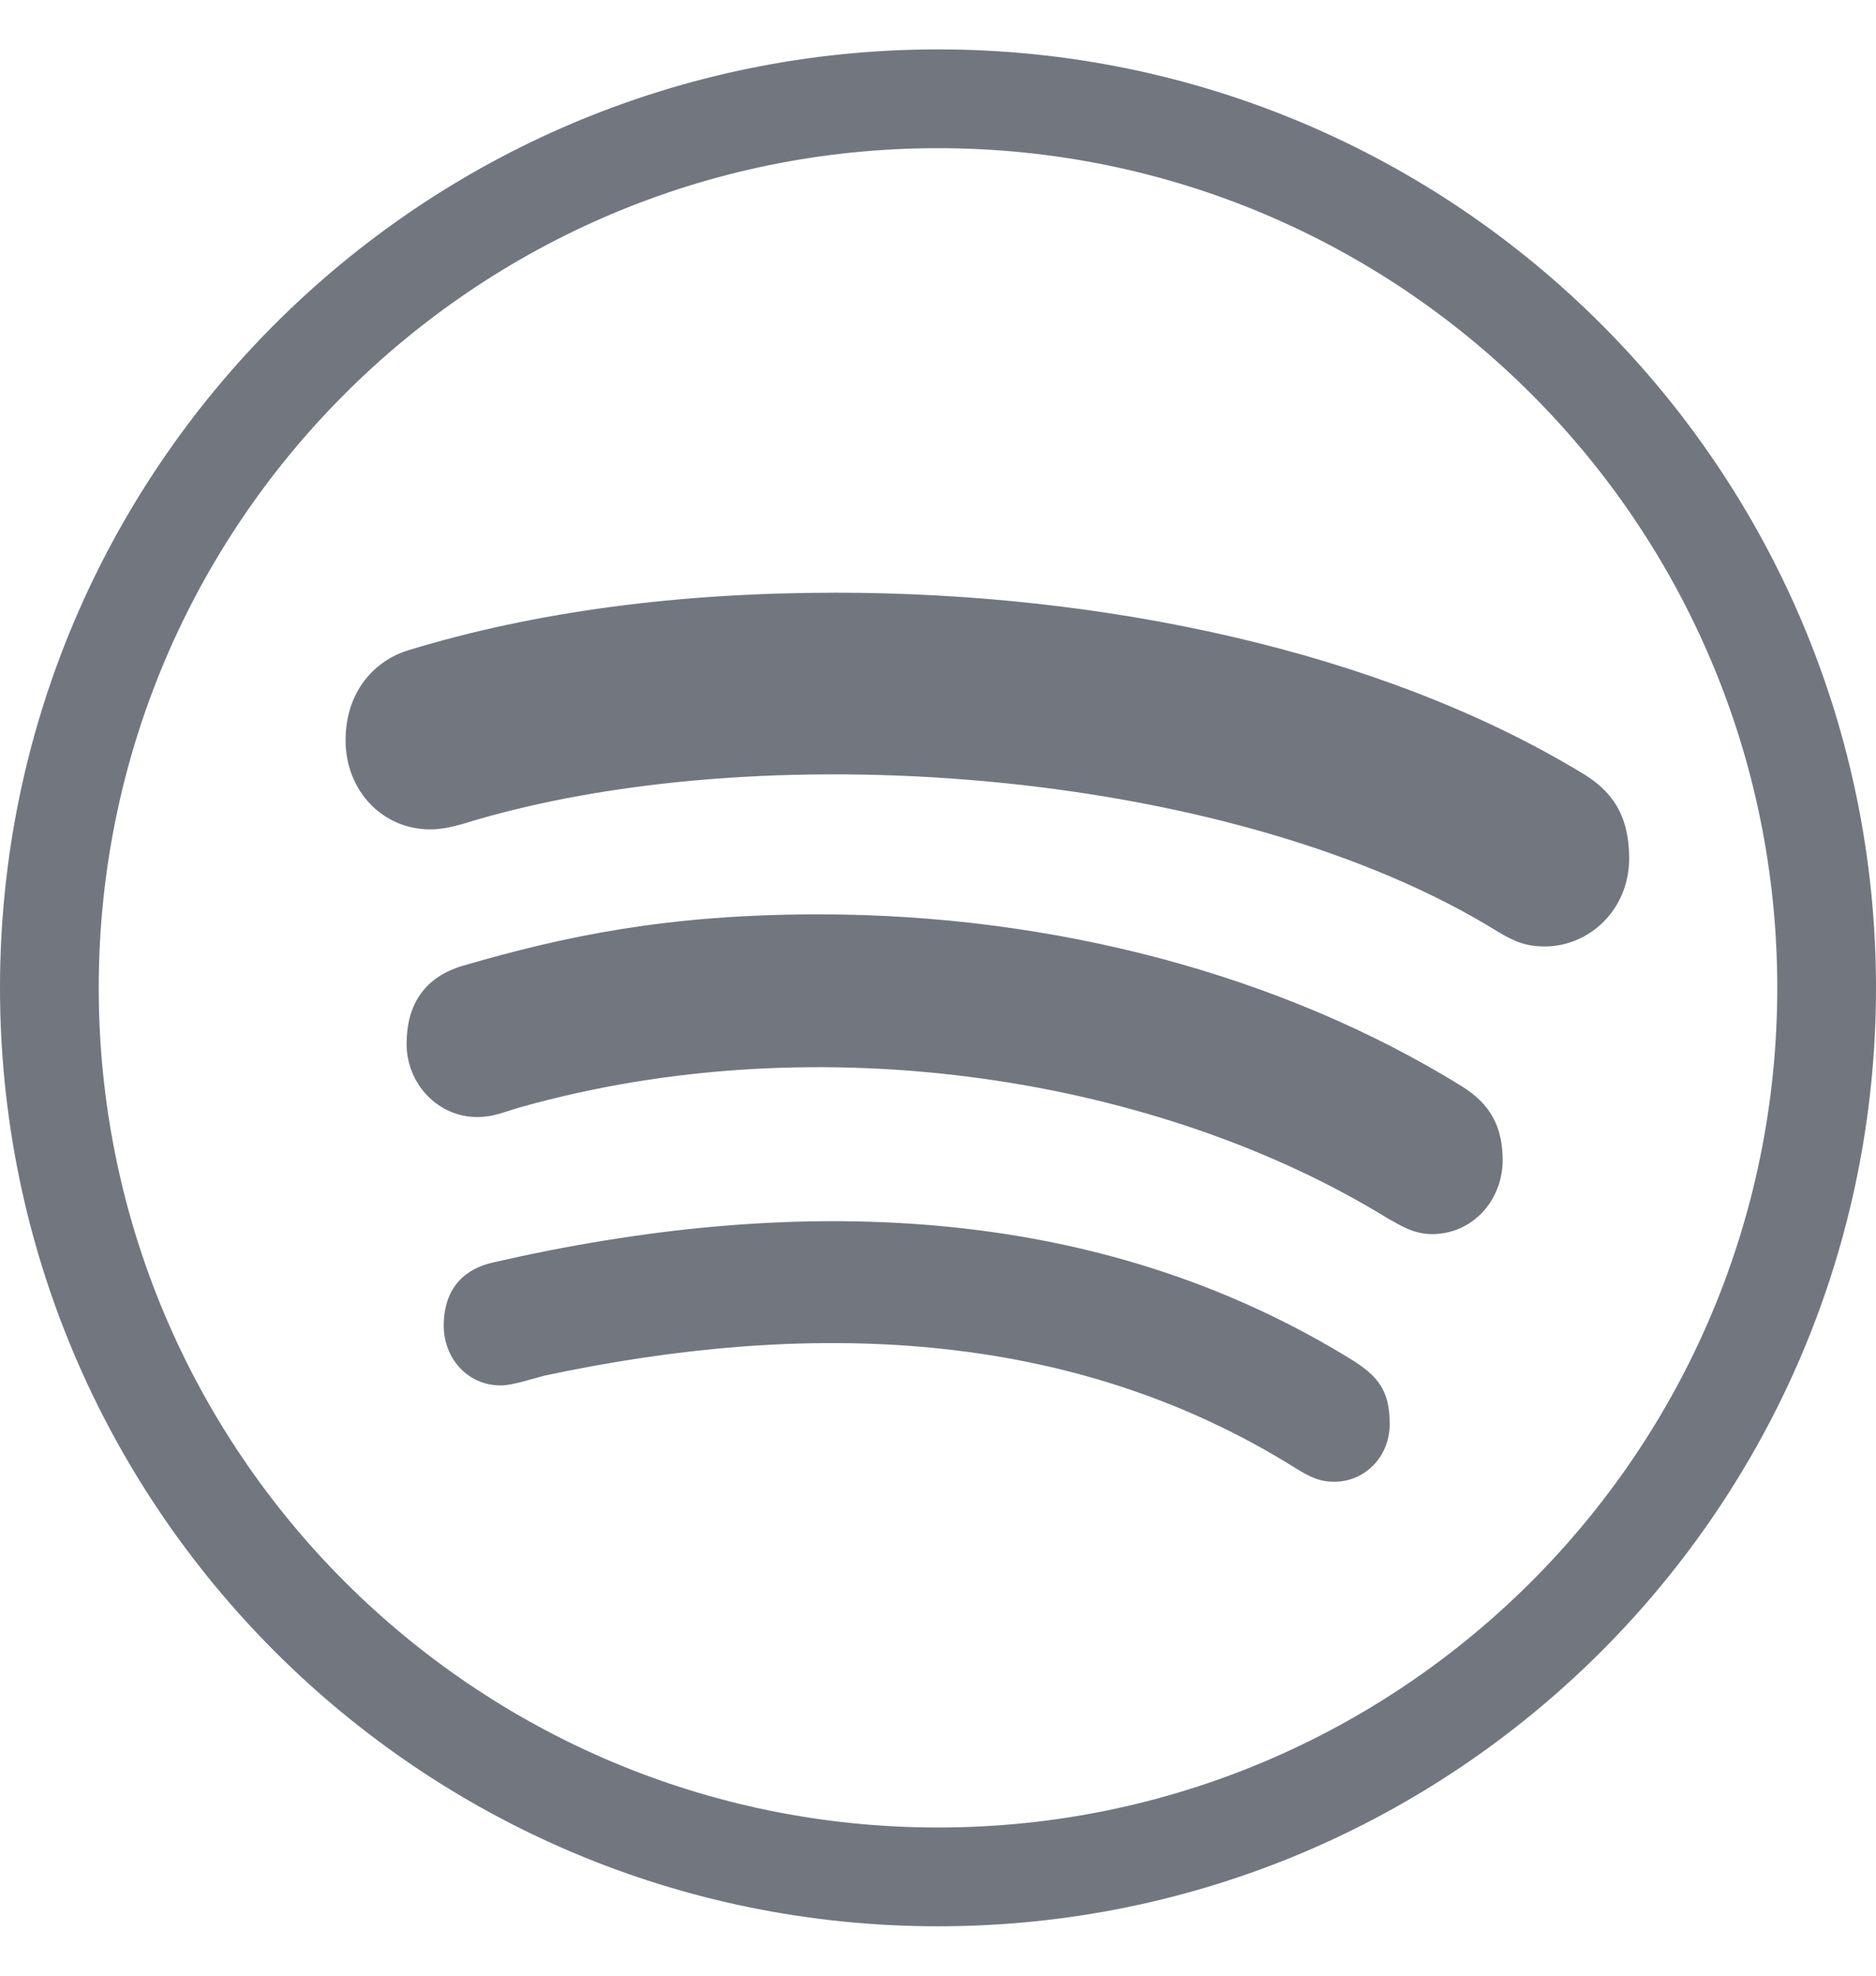<svg xmlns="http://www.w3.org/2000/svg" width="19" height="20" viewBox="0 0 19 20" fill="none">
  <path fill-rule="evenodd" clip-rule="evenodd" d="M9.5 1.5C4.806 1.5 1 5.306 1 10C1 14.694 4.806 18.5 9.5 18.5C14.194 18.5 18 14.694 18 10C18 5.306 14.194 1.5 9.5 1.5ZM0 10C0 4.753 4.253 0.5 9.5 0.5C14.747 0.5 19 4.753 19 10C19 15.247 14.747 19.5 9.5 19.5C4.253 19.5 0 15.247 0 10Z" fill="#72777F"/>
  <path d="M15.646 9.581C15.455 9.581 15.337 9.531 15.171 9.432C12.551 7.808 7.865 7.418 4.832 8.297C4.7 8.335 4.534 8.396 4.358 8.396C3.872 8.396 3.5 8.003 3.5 7.494C3.5 6.986 3.809 6.68 4.14 6.581C5.436 6.187 6.886 6 8.465 6C11.152 6 13.968 6.581 16.025 7.827C16.312 7.999 16.5 8.236 16.5 8.69C16.5 9.21 16.095 9.581 15.646 9.581ZM14.505 12.493C14.314 12.493 14.185 12.405 14.052 12.332C11.752 10.918 8.322 10.349 5.27 11.209C5.094 11.259 4.998 11.308 4.832 11.308C4.439 11.308 4.118 10.976 4.118 10.567C4.118 10.158 4.31 9.887 4.689 9.776C5.712 9.478 6.757 9.256 8.289 9.256C10.677 9.256 12.985 9.871 14.803 10.995C15.101 11.178 15.219 11.415 15.219 11.748C15.216 12.161 14.906 12.493 14.505 12.493ZM13.515 15C13.36 15 13.265 14.95 13.121 14.862C10.825 13.425 8.152 13.364 5.513 13.926C5.37 13.964 5.182 14.025 5.075 14.025C4.718 14.025 4.494 13.731 4.494 13.422C4.494 13.028 4.718 12.841 4.994 12.78C8.009 12.088 11.089 12.149 13.717 13.781C13.942 13.93 14.075 14.064 14.075 14.412C14.075 14.759 13.813 15 13.515 15Z" fill="#72777F"/>
</svg>